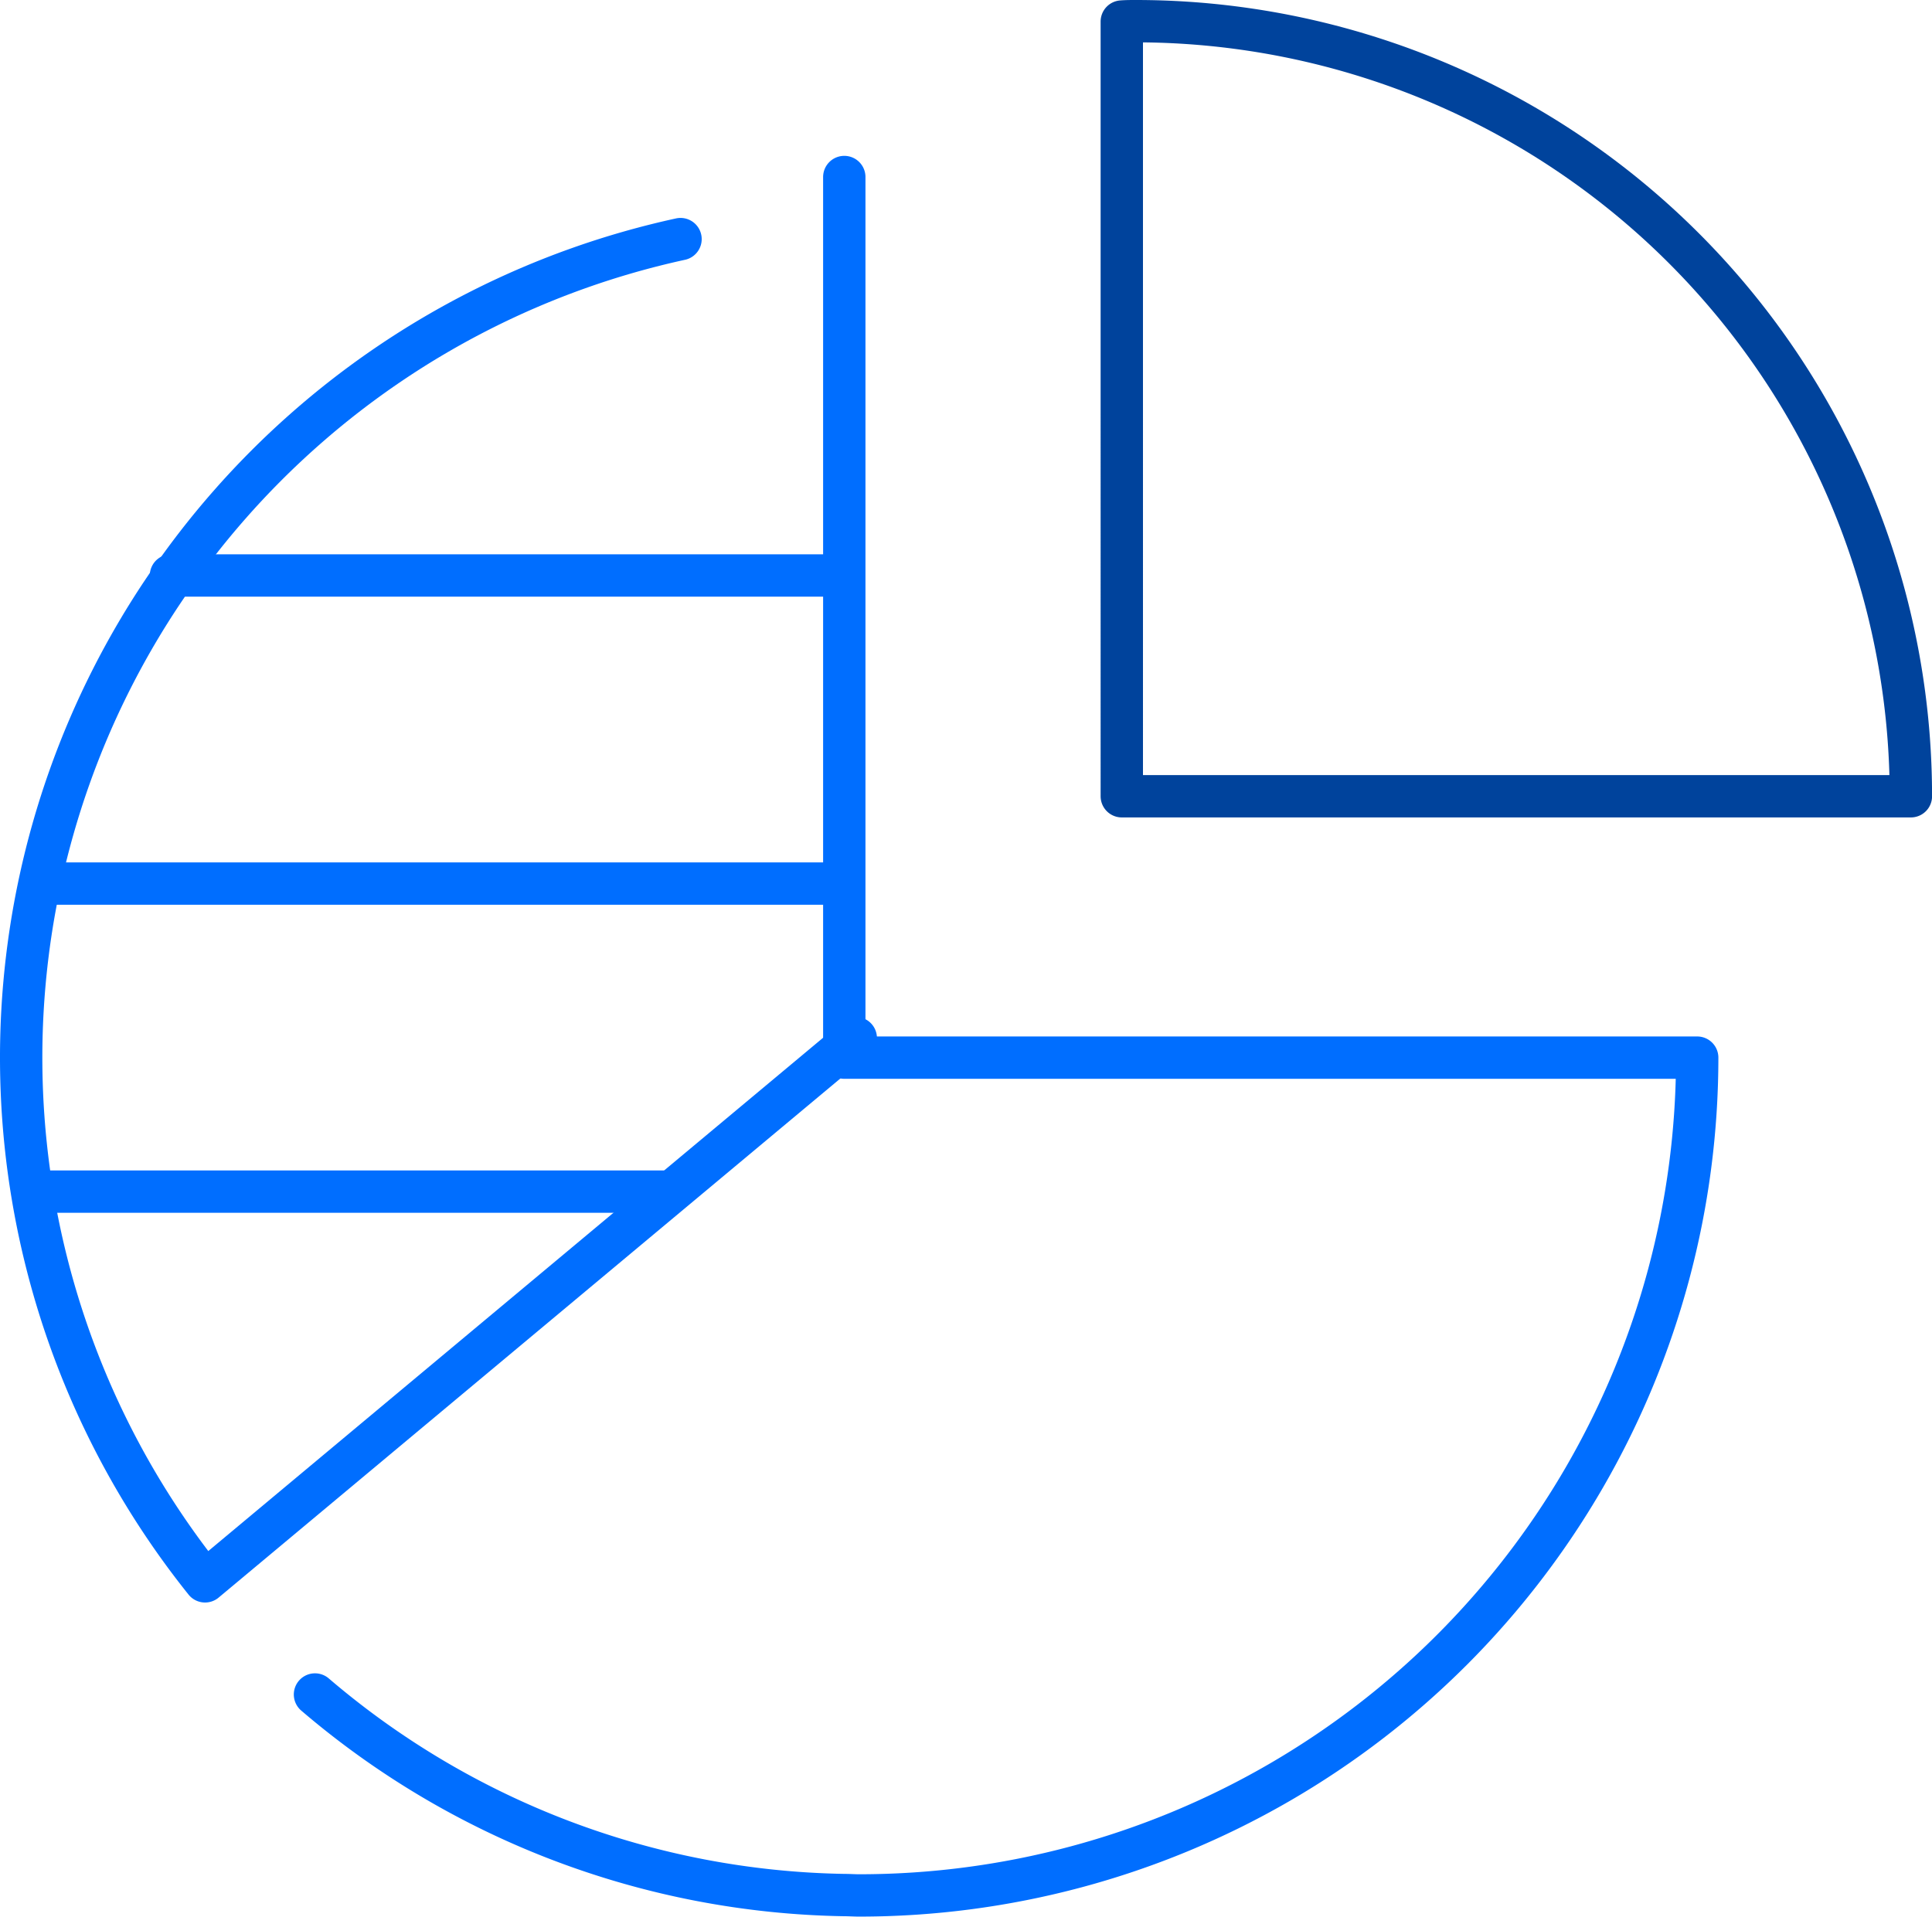 <svg id="Layer_1" data-name="Layer 1" xmlns="http://www.w3.org/2000/svg" viewBox="0 0 365.01 362.17">
    <defs>
        <style>.cls-1,.cls-2{fill:none;stroke-linecap:round;stroke-linejoin:round;stroke-width:8px;}.cls-1{stroke:#006eff;}.cls-2{stroke:#00439c;}</style>
    </defs>
    <path class="cls-1" d="M127,389.1A157.7,157.7,0,0,0,227,427c.95,0,1.88.07,2.83.07A158.33,158.33,0,0,0,388.14,268.76H227V102.36" transform="translate(-67.49 -68.91)"></path>
    <path class="cls-1" d="M196.06,114.09a158.31,158.31,0,0,0-89.83,253.63L229.17,265.06" transform="translate(-67.49 -68.91)"></path>
    <path class="cls-2" d="M282.05,72.91c-.88,0-1.74,0-2.62.07V219.37H428.51A146.46,146.46,0,0,0,282.05,72.91Z" transform="translate(-67.49 -68.91)"></path>
    <path class="cls-1" d="M85.67,303.58" transform="translate(-67.49 -68.91)"></path>
    <path class="cls-1" d="M180.84,305.61" transform="translate(-67.49 -68.91)"></path>
    <line class="cls-1" x1="32.3" y1="108.74" x2="158.54" y2="108.74"></line>
    <line class="cls-1" x1="9.28" y1="166.96" x2="157.48" y2="166.96"></line>
    <line class="cls-1" x1="6.62" y1="225.17" x2="126.07" y2="225.17"></line>
</svg>